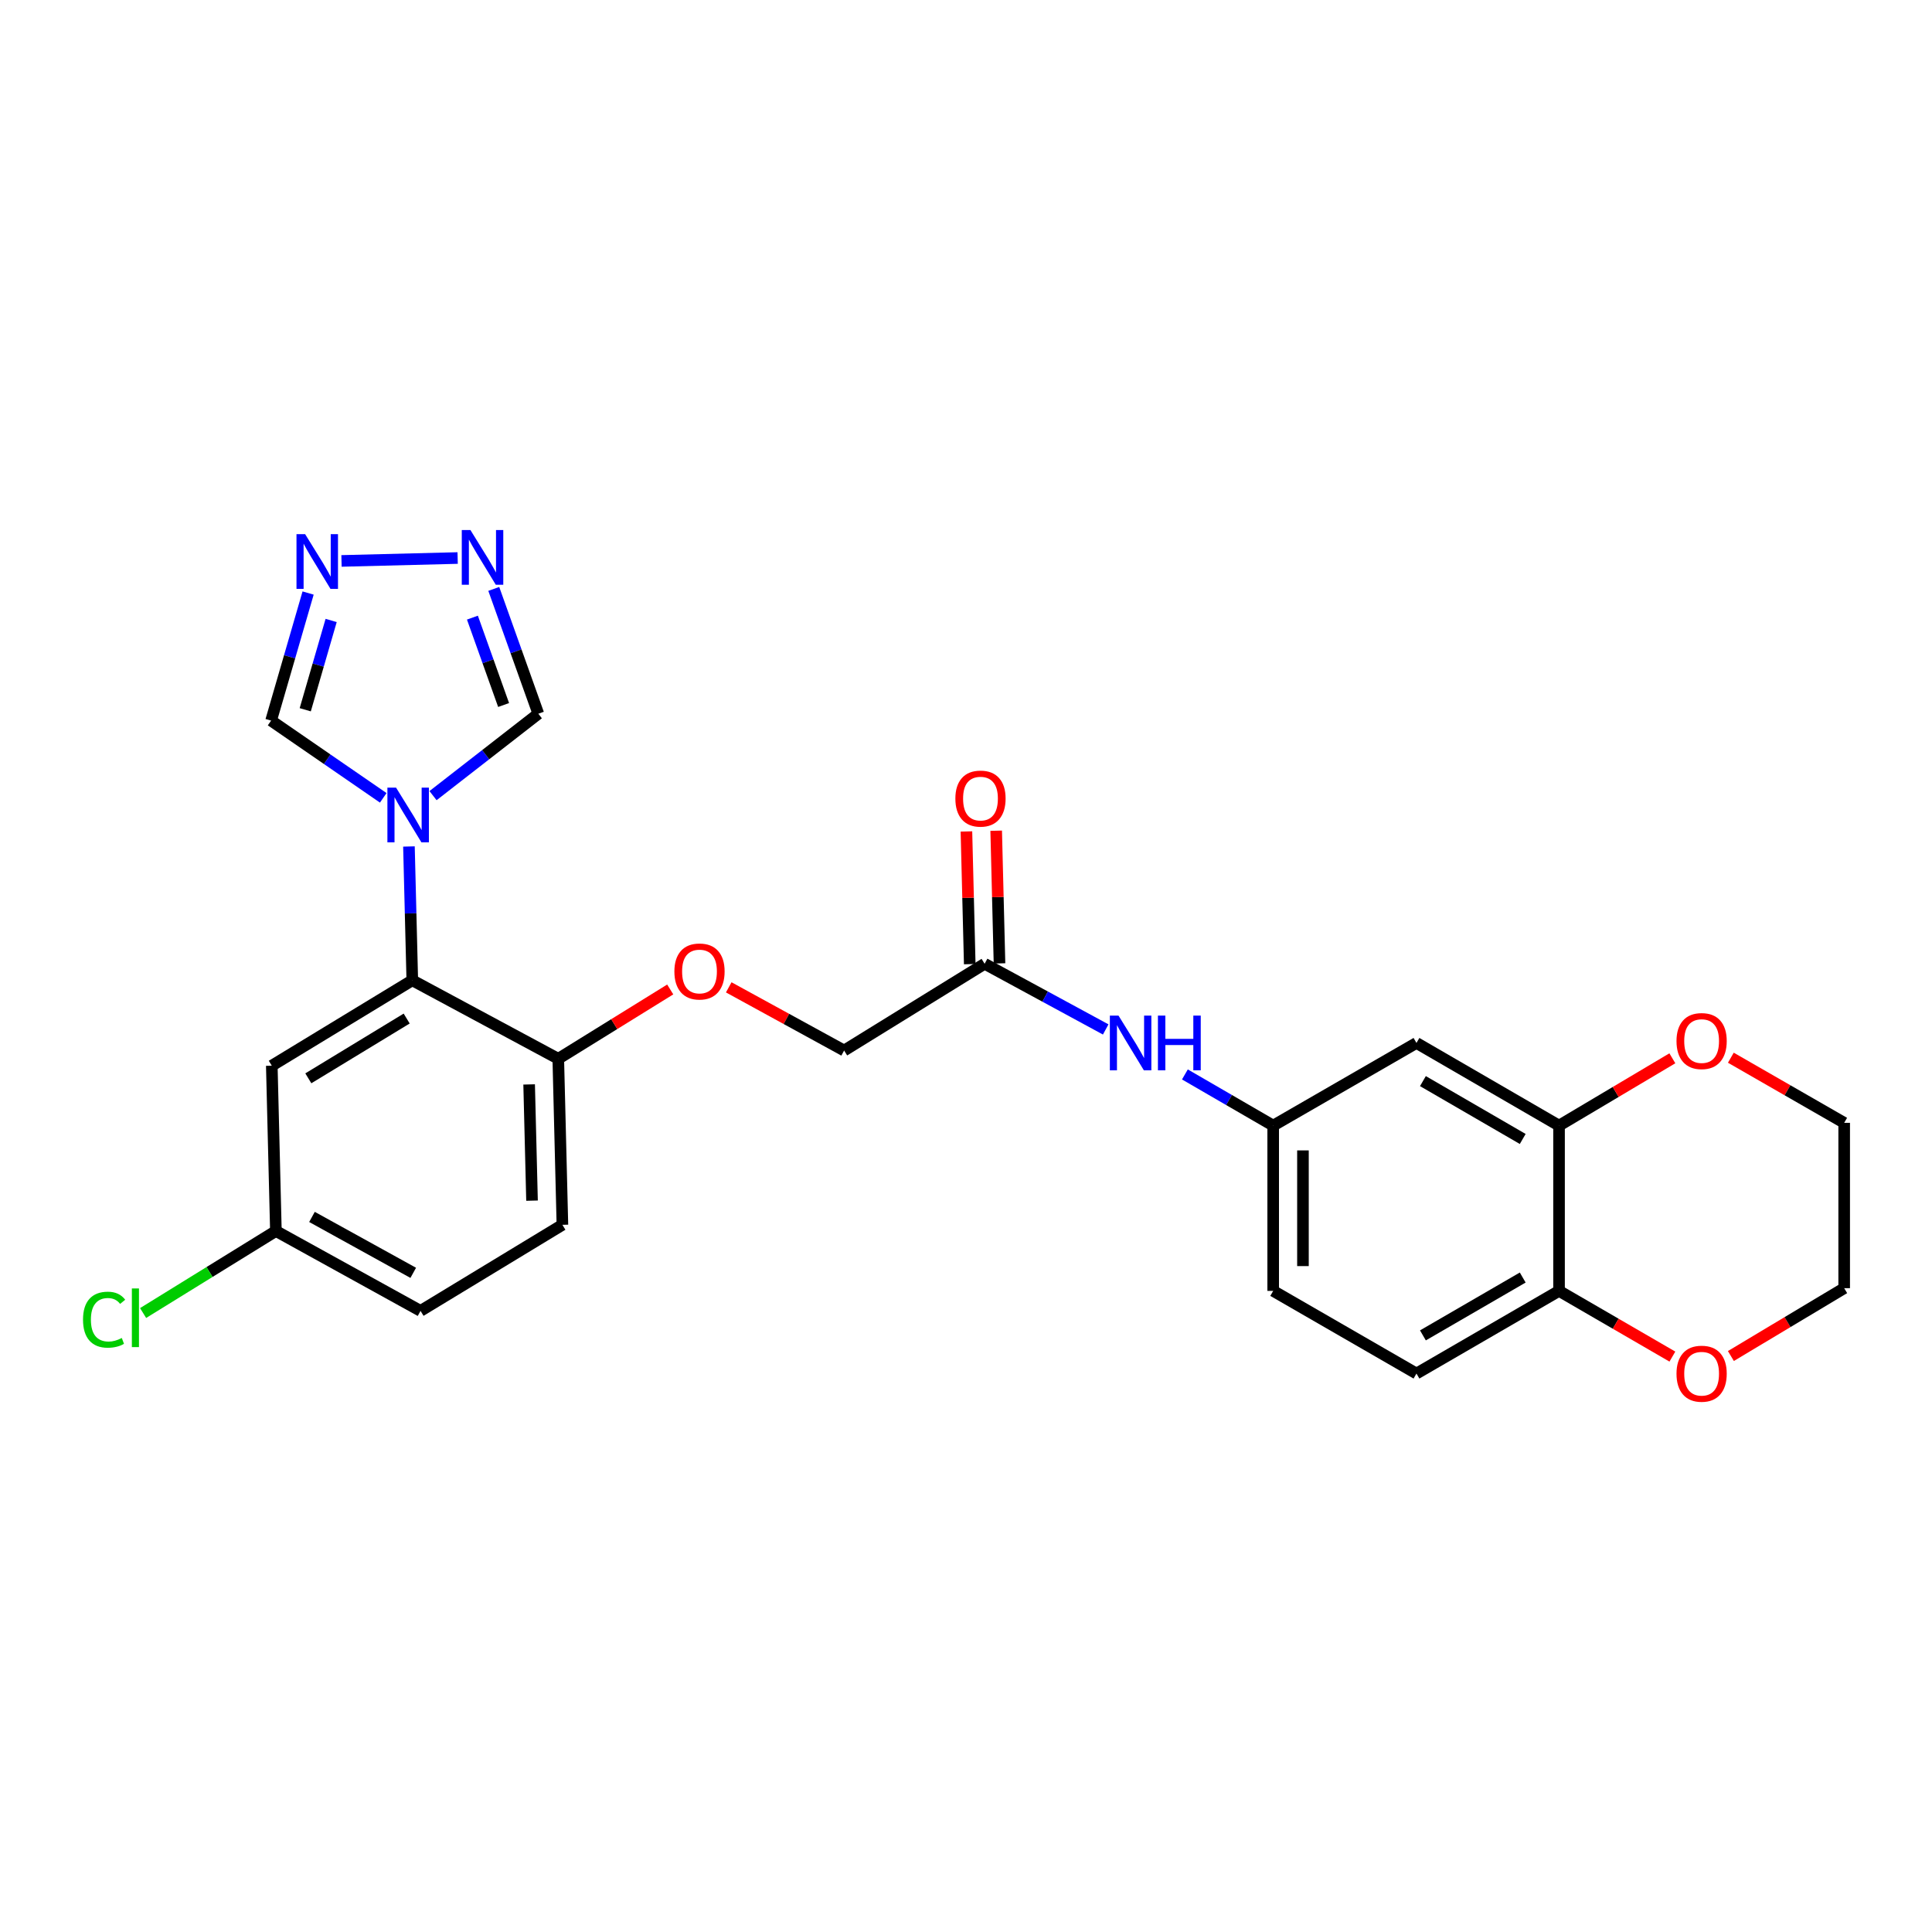 <?xml version='1.0' encoding='iso-8859-1'?>
<svg version='1.1' baseProfile='full'
              xmlns='http://www.w3.org/2000/svg'
                      xmlns:rdkit='http://www.rdkit.org/xml'
                      xmlns:xlink='http://www.w3.org/1999/xlink'
                  xml:space='preserve'
width='1000px' height='1000px' viewBox='0 0 1000 1000'>
<!-- END OF HEADER -->
<rect style='opacity:1.0;fill:#FFFFFF;stroke:none' width='1000' height='1000' x='0' y='0'> </rect>
<path class='bond-0' d='M 211.668,438.137 L 212.534,472.767' style='fill:none;fill-rule:evenodd;stroke:#0000FF;stroke-width:6px;stroke-linecap:butt;stroke-linejoin:miter;stroke-opacity:1' />
<path class='bond-0' d='M 212.534,472.767 L 213.4,507.398' style='fill:none;fill-rule:evenodd;stroke:#000000;stroke-width:6px;stroke-linecap:butt;stroke-linejoin:miter;stroke-opacity:1' />
<path class='bond-3' d='M 224.134,411.822 L 251.386,390.622' style='fill:none;fill-rule:evenodd;stroke:#0000FF;stroke-width:6px;stroke-linecap:butt;stroke-linejoin:miter;stroke-opacity:1' />
<path class='bond-3' d='M 251.386,390.622 L 278.638,369.422' style='fill:none;fill-rule:evenodd;stroke:#000000;stroke-width:6px;stroke-linecap:butt;stroke-linejoin:miter;stroke-opacity:1' />
<path class='bond-4' d='M 198.367,412.958 L 169.344,392.97' style='fill:none;fill-rule:evenodd;stroke:#0000FF;stroke-width:6px;stroke-linecap:butt;stroke-linejoin:miter;stroke-opacity:1' />
<path class='bond-4' d='M 169.344,392.97 L 140.32,372.983' style='fill:none;fill-rule:evenodd;stroke:#000000;stroke-width:6px;stroke-linecap:butt;stroke-linejoin:miter;stroke-opacity:1' />
<path class='bond-6' d='M 213.4,507.398 L 140.68,551.603' style='fill:none;fill-rule:evenodd;stroke:#000000;stroke-width:6px;stroke-linecap:butt;stroke-linejoin:miter;stroke-opacity:1' />
<path class='bond-6' d='M 210.496,527.195 L 159.592,558.139' style='fill:none;fill-rule:evenodd;stroke:#000000;stroke-width:6px;stroke-linecap:butt;stroke-linejoin:miter;stroke-opacity:1' />
<path class='bond-9' d='M 213.4,507.398 L 288.962,548.025' style='fill:none;fill-rule:evenodd;stroke:#000000;stroke-width:6px;stroke-linecap:butt;stroke-linejoin:miter;stroke-opacity:1' />
<path class='bond-1' d='M 255.577,304.818 L 267.108,337.12' style='fill:none;fill-rule:evenodd;stroke:#0000FF;stroke-width:6px;stroke-linecap:butt;stroke-linejoin:miter;stroke-opacity:1' />
<path class='bond-1' d='M 267.108,337.12 L 278.638,369.422' style='fill:none;fill-rule:evenodd;stroke:#000000;stroke-width:6px;stroke-linecap:butt;stroke-linejoin:miter;stroke-opacity:1' />
<path class='bond-1' d='M 244.524,319.688 L 252.596,342.3' style='fill:none;fill-rule:evenodd;stroke:#0000FF;stroke-width:6px;stroke-linecap:butt;stroke-linejoin:miter;stroke-opacity:1' />
<path class='bond-1' d='M 252.596,342.3 L 260.667,364.911' style='fill:none;fill-rule:evenodd;stroke:#000000;stroke-width:6px;stroke-linecap:butt;stroke-linejoin:miter;stroke-opacity:1' />
<path class='bond-26' d='M 236.876,288.832 L 176.761,290.336' style='fill:none;fill-rule:evenodd;stroke:#0000FF;stroke-width:6px;stroke-linecap:butt;stroke-linejoin:miter;stroke-opacity:1' />
<path class='bond-2' d='M 159.475,306.953 L 149.897,339.968' style='fill:none;fill-rule:evenodd;stroke:#0000FF;stroke-width:6px;stroke-linecap:butt;stroke-linejoin:miter;stroke-opacity:1' />
<path class='bond-2' d='M 149.897,339.968 L 140.32,372.983' style='fill:none;fill-rule:evenodd;stroke:#000000;stroke-width:6px;stroke-linecap:butt;stroke-linejoin:miter;stroke-opacity:1' />
<path class='bond-2' d='M 171.4,321.15 L 164.696,344.261' style='fill:none;fill-rule:evenodd;stroke:#0000FF;stroke-width:6px;stroke-linecap:butt;stroke-linejoin:miter;stroke-opacity:1' />
<path class='bond-2' d='M 164.696,344.261 L 157.992,367.371' style='fill:none;fill-rule:evenodd;stroke:#000000;stroke-width:6px;stroke-linecap:butt;stroke-linejoin:miter;stroke-opacity:1' />
<path class='bond-5' d='M 806.957,582.617 L 733.158,539.833' style='fill:none;fill-rule:evenodd;stroke:#000000;stroke-width:6px;stroke-linecap:butt;stroke-linejoin:miter;stroke-opacity:1' />
<path class='bond-5' d='M 788.159,589.53 L 736.5,559.581' style='fill:none;fill-rule:evenodd;stroke:#000000;stroke-width:6px;stroke-linecap:butt;stroke-linejoin:miter;stroke-opacity:1' />
<path class='bond-13' d='M 806.957,582.617 L 836.283,565.194' style='fill:none;fill-rule:evenodd;stroke:#000000;stroke-width:6px;stroke-linecap:butt;stroke-linejoin:miter;stroke-opacity:1' />
<path class='bond-13' d='M 836.283,565.194 L 865.609,547.77' style='fill:none;fill-rule:evenodd;stroke:#FF0000;stroke-width:6px;stroke-linecap:butt;stroke-linejoin:miter;stroke-opacity:1' />
<path class='bond-28' d='M 806.957,582.617 L 806.957,668.161' style='fill:none;fill-rule:evenodd;stroke:#000000;stroke-width:6px;stroke-linecap:butt;stroke-linejoin:miter;stroke-opacity:1' />
<path class='bond-19' d='M 140.68,551.603 L 142.803,637.164' style='fill:none;fill-rule:evenodd;stroke:#000000;stroke-width:6px;stroke-linecap:butt;stroke-linejoin:miter;stroke-opacity:1' />
<path class='bond-7' d='M 733.158,539.833 L 659,582.617' style='fill:none;fill-rule:evenodd;stroke:#000000;stroke-width:6px;stroke-linecap:butt;stroke-linejoin:miter;stroke-opacity:1' />
<path class='bond-8' d='M 509.639,498.846 L 436.919,543.753' style='fill:none;fill-rule:evenodd;stroke:#000000;stroke-width:6px;stroke-linecap:butt;stroke-linejoin:miter;stroke-opacity:1' />
<path class='bond-11' d='M 509.639,498.846 L 540.976,515.844' style='fill:none;fill-rule:evenodd;stroke:#000000;stroke-width:6px;stroke-linecap:butt;stroke-linejoin:miter;stroke-opacity:1' />
<path class='bond-11' d='M 540.976,515.844 L 572.312,532.841' style='fill:none;fill-rule:evenodd;stroke:#0000FF;stroke-width:6px;stroke-linecap:butt;stroke-linejoin:miter;stroke-opacity:1' />
<path class='bond-16' d='M 517.341,498.653 L 516.482,464.314' style='fill:none;fill-rule:evenodd;stroke:#000000;stroke-width:6px;stroke-linecap:butt;stroke-linejoin:miter;stroke-opacity:1' />
<path class='bond-16' d='M 516.482,464.314 L 515.624,429.976' style='fill:none;fill-rule:evenodd;stroke:#FF0000;stroke-width:6px;stroke-linecap:butt;stroke-linejoin:miter;stroke-opacity:1' />
<path class='bond-16' d='M 501.937,499.038 L 501.078,464.7' style='fill:none;fill-rule:evenodd;stroke:#000000;stroke-width:6px;stroke-linecap:butt;stroke-linejoin:miter;stroke-opacity:1' />
<path class='bond-16' d='M 501.078,464.7 L 500.22,430.361' style='fill:none;fill-rule:evenodd;stroke:#FF0000;stroke-width:6px;stroke-linecap:butt;stroke-linejoin:miter;stroke-opacity:1' />
<path class='bond-14' d='M 288.962,548.025 L 317.936,530.082' style='fill:none;fill-rule:evenodd;stroke:#000000;stroke-width:6px;stroke-linecap:butt;stroke-linejoin:miter;stroke-opacity:1' />
<path class='bond-14' d='M 317.936,530.082 L 346.909,512.14' style='fill:none;fill-rule:evenodd;stroke:#FF0000;stroke-width:6px;stroke-linecap:butt;stroke-linejoin:miter;stroke-opacity:1' />
<path class='bond-18' d='M 288.962,548.025 L 291.102,633.962' style='fill:none;fill-rule:evenodd;stroke:#000000;stroke-width:6px;stroke-linecap:butt;stroke-linejoin:miter;stroke-opacity:1' />
<path class='bond-18' d='M 273.879,561.299 L 275.377,621.455' style='fill:none;fill-rule:evenodd;stroke:#000000;stroke-width:6px;stroke-linecap:butt;stroke-linejoin:miter;stroke-opacity:1' />
<path class='bond-10' d='M 806.957,668.161 L 733.158,710.945' style='fill:none;fill-rule:evenodd;stroke:#000000;stroke-width:6px;stroke-linecap:butt;stroke-linejoin:miter;stroke-opacity:1' />
<path class='bond-10' d='M 788.159,661.248 L 736.5,691.197' style='fill:none;fill-rule:evenodd;stroke:#000000;stroke-width:6px;stroke-linecap:butt;stroke-linejoin:miter;stroke-opacity:1' />
<path class='bond-15' d='M 806.957,668.161 L 836.29,685.166' style='fill:none;fill-rule:evenodd;stroke:#000000;stroke-width:6px;stroke-linecap:butt;stroke-linejoin:miter;stroke-opacity:1' />
<path class='bond-15' d='M 836.29,685.166 L 865.623,702.172' style='fill:none;fill-rule:evenodd;stroke:#FF0000;stroke-width:6px;stroke-linecap:butt;stroke-linejoin:miter;stroke-opacity:1' />
<path class='bond-12' d='M 613.304,556.125 L 636.152,569.371' style='fill:none;fill-rule:evenodd;stroke:#0000FF;stroke-width:6px;stroke-linecap:butt;stroke-linejoin:miter;stroke-opacity:1' />
<path class='bond-12' d='M 636.152,569.371 L 659,582.617' style='fill:none;fill-rule:evenodd;stroke:#000000;stroke-width:6px;stroke-linecap:butt;stroke-linejoin:miter;stroke-opacity:1' />
<path class='bond-21' d='M 659,582.617 L 659,668.161' style='fill:none;fill-rule:evenodd;stroke:#000000;stroke-width:6px;stroke-linecap:butt;stroke-linejoin:miter;stroke-opacity:1' />
<path class='bond-21' d='M 674.408,595.449 L 674.408,655.329' style='fill:none;fill-rule:evenodd;stroke:#000000;stroke-width:6px;stroke-linecap:butt;stroke-linejoin:miter;stroke-opacity:1' />
<path class='bond-24' d='M 895.883,547.465 L 925.214,564.322' style='fill:none;fill-rule:evenodd;stroke:#FF0000;stroke-width:6px;stroke-linecap:butt;stroke-linejoin:miter;stroke-opacity:1' />
<path class='bond-24' d='M 925.214,564.322 L 954.545,581.179' style='fill:none;fill-rule:evenodd;stroke:#000000;stroke-width:6px;stroke-linecap:butt;stroke-linejoin:miter;stroke-opacity:1' />
<path class='bond-20' d='M 377.193,511.045 L 407.056,527.399' style='fill:none;fill-rule:evenodd;stroke:#FF0000;stroke-width:6px;stroke-linecap:butt;stroke-linejoin:miter;stroke-opacity:1' />
<path class='bond-20' d='M 407.056,527.399 L 436.919,543.753' style='fill:none;fill-rule:evenodd;stroke:#000000;stroke-width:6px;stroke-linecap:butt;stroke-linejoin:miter;stroke-opacity:1' />
<path class='bond-25' d='M 895.906,701.873 L 925.226,684.315' style='fill:none;fill-rule:evenodd;stroke:#FF0000;stroke-width:6px;stroke-linecap:butt;stroke-linejoin:miter;stroke-opacity:1' />
<path class='bond-25' d='M 925.226,684.315 L 954.545,666.757' style='fill:none;fill-rule:evenodd;stroke:#000000;stroke-width:6px;stroke-linecap:butt;stroke-linejoin:miter;stroke-opacity:1' />
<path class='bond-17' d='M 733.158,710.945 L 659,668.161' style='fill:none;fill-rule:evenodd;stroke:#000000;stroke-width:6px;stroke-linecap:butt;stroke-linejoin:miter;stroke-opacity:1' />
<path class='bond-22' d='M 291.102,633.962 L 217.672,678.51' style='fill:none;fill-rule:evenodd;stroke:#000000;stroke-width:6px;stroke-linecap:butt;stroke-linejoin:miter;stroke-opacity:1' />
<path class='bond-23' d='M 142.803,637.164 L 108.436,658.393' style='fill:none;fill-rule:evenodd;stroke:#000000;stroke-width:6px;stroke-linecap:butt;stroke-linejoin:miter;stroke-opacity:1' />
<path class='bond-23' d='M 108.436,658.393 L 74.068,679.623' style='fill:none;fill-rule:evenodd;stroke:#00CC00;stroke-width:6px;stroke-linecap:butt;stroke-linejoin:miter;stroke-opacity:1' />
<path class='bond-27' d='M 142.803,637.164 L 217.672,678.51' style='fill:none;fill-rule:evenodd;stroke:#000000;stroke-width:6px;stroke-linecap:butt;stroke-linejoin:miter;stroke-opacity:1' />
<path class='bond-27' d='M 161.482,629.877 L 213.89,658.82' style='fill:none;fill-rule:evenodd;stroke:#000000;stroke-width:6px;stroke-linecap:butt;stroke-linejoin:miter;stroke-opacity:1' />
<path class='bond-29' d='M 954.545,581.179 L 954.545,666.757' style='fill:none;fill-rule:evenodd;stroke:#000000;stroke-width:6px;stroke-linecap:butt;stroke-linejoin:miter;stroke-opacity:1' />
<path  class='atom-0' d='M 205 407.677
L 214.28 422.677
Q 215.2 424.157, 216.68 426.837
Q 218.16 429.517, 218.24 429.677
L 218.24 407.677
L 222 407.677
L 222 435.997
L 218.12 435.997
L 208.16 419.597
Q 207 417.677, 205.76 415.477
Q 204.56 413.277, 204.2 412.597
L 204.2 435.997
L 200.52 435.997
L 200.52 407.677
L 205 407.677
' fill='#0000FF'/>
<path  class='atom-2' d='M 243.496 274.35
L 252.776 289.35
Q 253.696 290.83, 255.176 293.51
Q 256.656 296.19, 256.736 296.35
L 256.736 274.35
L 260.496 274.35
L 260.496 302.67
L 256.616 302.67
L 246.656 286.27
Q 245.496 284.35, 244.256 282.15
Q 243.056 279.95, 242.696 279.27
L 242.696 302.67
L 239.016 302.67
L 239.016 274.35
L 243.496 274.35
' fill='#0000FF'/>
<path  class='atom-3' d='M 157.944 276.49
L 167.224 291.49
Q 168.144 292.97, 169.624 295.65
Q 171.104 298.33, 171.184 298.49
L 171.184 276.49
L 174.944 276.49
L 174.944 304.81
L 171.064 304.81
L 161.104 288.41
Q 159.944 286.49, 158.704 284.29
Q 157.504 282.09, 157.144 281.41
L 157.144 304.81
L 153.464 304.81
L 153.464 276.49
L 157.944 276.49
' fill='#0000FF'/>
<path  class='atom-12' d='M 578.941 525.673
L 588.221 540.673
Q 589.141 542.153, 590.621 544.833
Q 592.101 547.513, 592.181 547.673
L 592.181 525.673
L 595.941 525.673
L 595.941 553.993
L 592.061 553.993
L 582.101 537.593
Q 580.941 535.673, 579.701 533.473
Q 578.501 531.273, 578.141 530.593
L 578.141 553.993
L 574.461 553.993
L 574.461 525.673
L 578.941 525.673
' fill='#0000FF'/>
<path  class='atom-12' d='M 599.341 525.673
L 603.181 525.673
L 603.181 537.713
L 617.661 537.713
L 617.661 525.673
L 621.501 525.673
L 621.501 553.993
L 617.661 553.993
L 617.661 540.913
L 603.181 540.913
L 603.181 553.993
L 599.341 553.993
L 599.341 525.673
' fill='#0000FF'/>
<path  class='atom-14' d='M 867.755 538.851
Q 867.755 532.051, 871.115 528.251
Q 874.475 524.451, 880.755 524.451
Q 887.035 524.451, 890.395 528.251
Q 893.755 532.051, 893.755 538.851
Q 893.755 545.731, 890.355 549.651
Q 886.955 553.531, 880.755 553.531
Q 874.515 553.531, 871.115 549.651
Q 867.755 545.771, 867.755 538.851
M 880.755 550.331
Q 885.075 550.331, 887.395 547.451
Q 889.755 544.531, 889.755 538.851
Q 889.755 533.291, 887.395 530.491
Q 885.075 527.651, 880.755 527.651
Q 876.435 527.651, 874.075 530.451
Q 871.755 533.251, 871.755 538.851
Q 871.755 544.571, 874.075 547.451
Q 876.435 550.331, 880.755 550.331
' fill='#FF0000'/>
<path  class='atom-15' d='M 349.059 502.838
Q 349.059 496.038, 352.419 492.238
Q 355.779 488.438, 362.059 488.438
Q 368.339 488.438, 371.699 492.238
Q 375.059 496.038, 375.059 502.838
Q 375.059 509.718, 371.659 513.638
Q 368.259 517.518, 362.059 517.518
Q 355.819 517.518, 352.419 513.638
Q 349.059 509.758, 349.059 502.838
M 362.059 514.318
Q 366.379 514.318, 368.699 511.438
Q 371.059 508.518, 371.059 502.838
Q 371.059 497.278, 368.699 494.478
Q 366.379 491.638, 362.059 491.638
Q 357.739 491.638, 355.379 494.438
Q 353.059 497.238, 353.059 502.838
Q 353.059 508.558, 355.379 511.438
Q 357.739 514.318, 362.059 514.318
' fill='#FF0000'/>
<path  class='atom-16' d='M 867.755 711.025
Q 867.755 704.225, 871.115 700.425
Q 874.475 696.625, 880.755 696.625
Q 887.035 696.625, 890.395 700.425
Q 893.755 704.225, 893.755 711.025
Q 893.755 717.905, 890.355 721.825
Q 886.955 725.705, 880.755 725.705
Q 874.515 725.705, 871.115 721.825
Q 867.755 717.945, 867.755 711.025
M 880.755 722.505
Q 885.075 722.505, 887.395 719.625
Q 889.755 716.705, 889.755 711.025
Q 889.755 705.465, 887.395 702.665
Q 885.075 699.825, 880.755 699.825
Q 876.435 699.825, 874.075 702.625
Q 871.755 705.425, 871.755 711.025
Q 871.755 716.745, 874.075 719.625
Q 876.435 722.505, 880.755 722.505
' fill='#FF0000'/>
<path  class='atom-17' d='M 494.499 413.348
Q 494.499 406.548, 497.859 402.748
Q 501.219 398.948, 507.499 398.948
Q 513.779 398.948, 517.139 402.748
Q 520.499 406.548, 520.499 413.348
Q 520.499 420.228, 517.099 424.148
Q 513.699 428.028, 507.499 428.028
Q 501.259 428.028, 497.859 424.148
Q 494.499 420.268, 494.499 413.348
M 507.499 424.828
Q 511.819 424.828, 514.139 421.948
Q 516.499 419.028, 516.499 413.348
Q 516.499 407.788, 514.139 404.988
Q 511.819 402.148, 507.499 402.148
Q 503.179 402.148, 500.819 404.948
Q 498.499 407.748, 498.499 413.348
Q 498.499 419.068, 500.819 421.948
Q 503.179 424.828, 507.499 424.828
' fill='#FF0000'/>
<path  class='atom-24' d='M 42.971 683.06
Q 42.971 676.02, 46.251 672.34
Q 49.571 668.62, 55.851 668.62
Q 61.691 668.62, 64.811 672.74
L 62.171 674.9
Q 59.891 671.9, 55.851 671.9
Q 51.571 671.9, 49.291 674.78
Q 47.051 677.62, 47.051 683.06
Q 47.051 688.66, 49.371 691.54
Q 51.731 694.42, 56.291 694.42
Q 59.411 694.42, 63.051 692.54
L 64.171 695.54
Q 62.691 696.5, 60.451 697.06
Q 58.211 697.62, 55.731 697.62
Q 49.571 697.62, 46.251 693.86
Q 42.971 690.1, 42.971 683.06
' fill='#00CC00'/>
<path  class='atom-24' d='M 68.251 666.9
L 71.931 666.9
L 71.931 697.26
L 68.251 697.26
L 68.251 666.9
' fill='#00CC00'/>
</svg>
